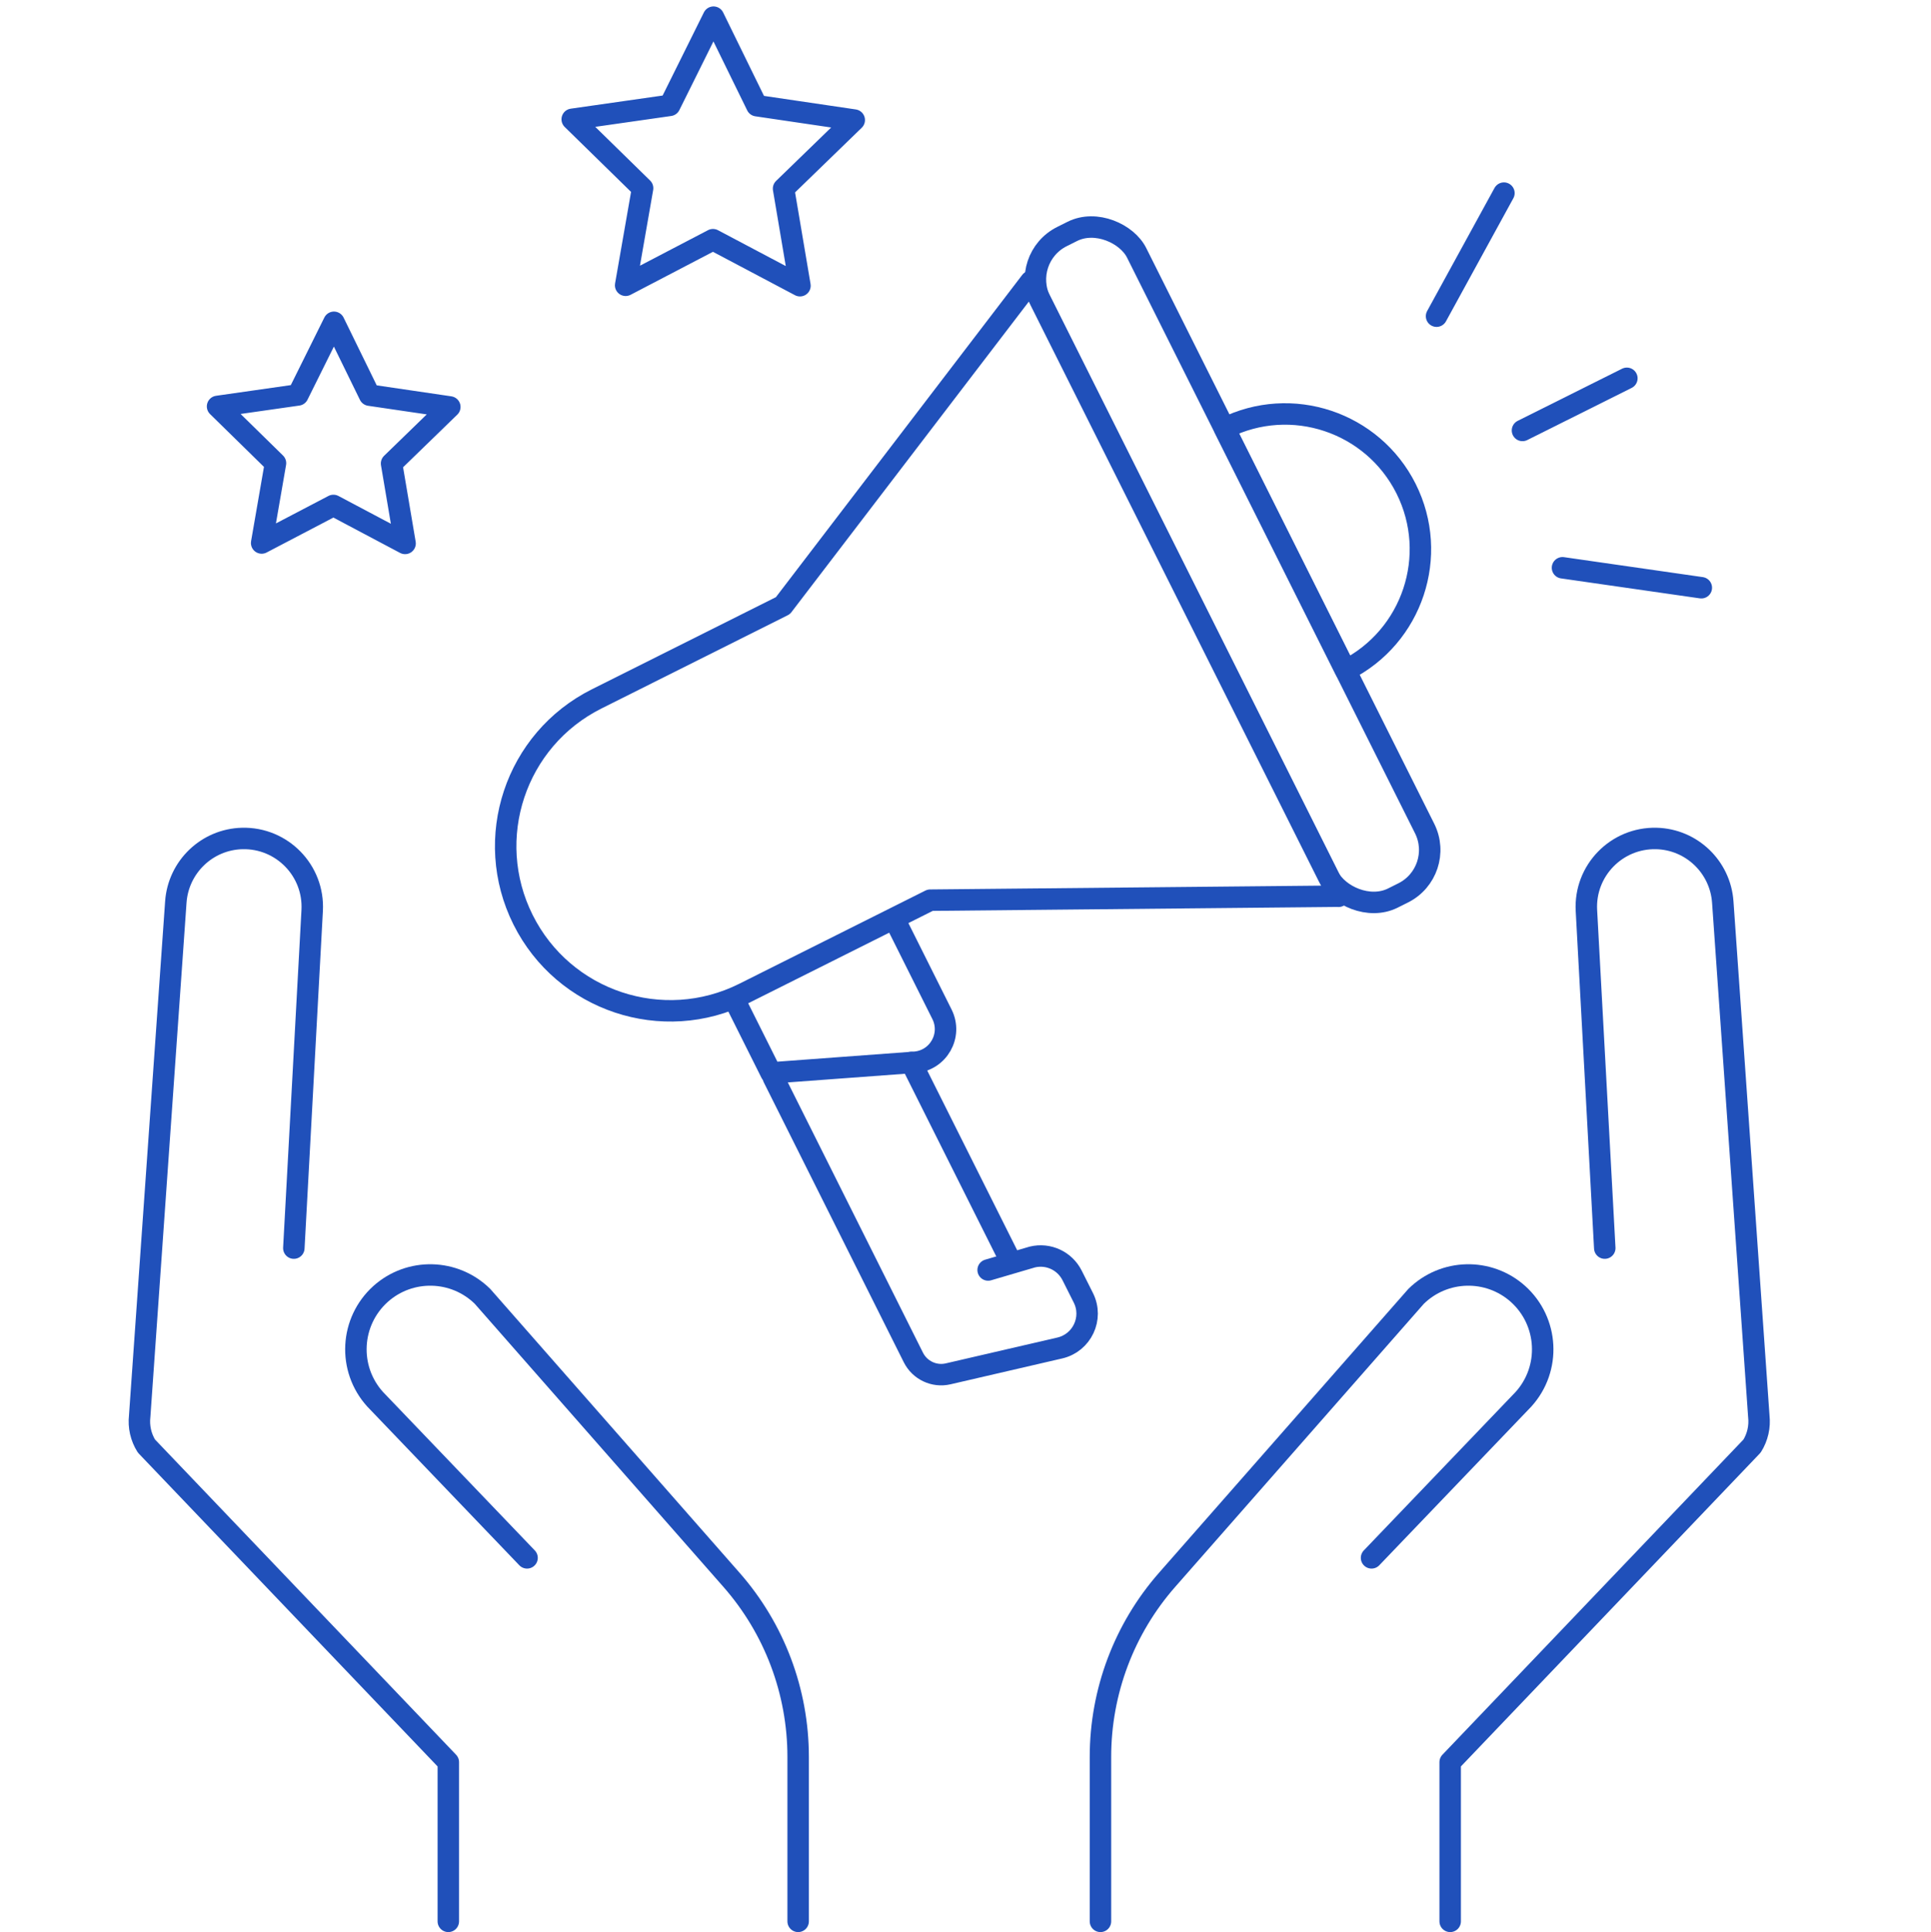 <?xml version="1.0" encoding="UTF-8"?>
<svg id="_レイヤー_2" data-name="レイヤー 2" xmlns="http://www.w3.org/2000/svg" width="180" height="180.08" viewBox="0 0 180 180.08">
  <defs>
    <style>
      .cls-1, .cls-2 {
        fill: none;
      }

      .cls-2 {
        stroke: #2050ba;
        stroke-linecap: round;
        stroke-linejoin: round;
        stroke-width: 2px;
      }
    </style>
  </defs>
  <g id="_レイヤー_1-2" data-name="レイヤー 1">
    <g>
      <rect class="cls-1" width="180" height="180"/>
      <g>
        <g>
          <line class="cls-2" x1="94.25" y1="117.63" x2="84.94" y2="99.03"/>
          <path class="cls-2" d="M72.09,100.43l9.99,19.97,3.06,6.12h0c.6,1.2,1.94,1.83,3.24,1.53l10.41-2.41c2.07-.48,3.15-2.77,2.2-4.67l-1.05-2.09c-.69-1.37-2.22-2.08-3.71-1.72l-4.12,1.21"/>
          <path class="cls-2" d="M83.73,86.38l4.08,8.16c.98,1.97-.34,4.3-2.54,4.47l-13.4.99-3.07-6.14"/>
          <path class="cls-2" d="M124.76,83.53l-38.05.37-17.36,8.69c-7.58,3.79-16.8.72-20.59-6.86h0c-3.79-7.58-.72-16.8,6.86-20.59l17.36-8.69,23.11-30.23,28.68,57.32Z"/>
          <rect class="cls-2" x="109.89" y="18.16" width="10.02" height="68.94" rx="4.47" ry="4.47" transform="translate(-11.41 56.98) rotate(-26.58)"/>
          <g>
            <line class="cls-2" x1="141.92" y1="40.12" x2="151.65" y2="35.26"/>
            <g>
              <line class="cls-2" x1="133.91" y1="29.47" x2="140.19" y2="18"/>
              <line class="cls-2" x1="158.59" y1="54.78" x2="145.65" y2="52.92"/>
            </g>
          </g>
          <path class="cls-2" d="M125.43,62.47h0l-11.28-22.55h0c6.23-3.12,13.8-.59,16.92,5.63h0c3.12,6.23.59,13.8-5.63,16.92Z"/>
        </g>
        <polygon class="cls-2" points="70.55 9.85 79.63 11.19 73.04 17.58 74.57 26.63 66.46 22.34 58.32 26.59 59.9 17.54 53.34 11.12 62.43 9.82 66.51 1.6 70.55 9.85"/>
        <polygon class="cls-2" points="34.45 36.83 41.93 37.93 36.5 43.2 37.76 50.65 31.08 47.11 24.39 50.61 25.68 43.17 20.28 37.88 27.77 36.81 31.13 30.04 34.45 36.83"/>
        <g>
          <path class="cls-2" d="M135.18,179.08v-14.84l28.14-29.46c.52-.83.74-1.81.63-2.78l-3.36-47.93c-.23-3.27-2.91-5.84-6.19-5.92h0c-3.71-.09-6.72,3-6.52,6.71l1.71,31.47"/>
          <path class="cls-2" d="M102.58,179.08v-15.33c0-6.08,2.21-11.95,6.22-16.51l23.2-26.41c2.61-2.57,6.77-2.67,9.5-.23h0c2.86,2.57,3.09,6.97.51,9.82l-14.16,14.78"/>
          <path class="cls-2" d="M41.79,179.08v-14.84l-28.14-29.46c-.52-.83-.74-1.81-.63-2.78l3.37-47.93c.23-3.27,2.91-5.84,6.19-5.92h0c3.71-.09,6.72,3,6.52,6.71l-1.71,31.47"/>
          <path class="cls-2" d="M74.4,179.08v-15.33c0-6.08-2.21-11.95-6.22-16.51l-23.2-26.41c-2.61-2.57-6.77-2.67-9.5-.23h0c-2.86,2.57-3.09,6.97-.51,9.82l14.16,14.78"/>
        </g>
      </g>
    </g>
  </g>
</svg>